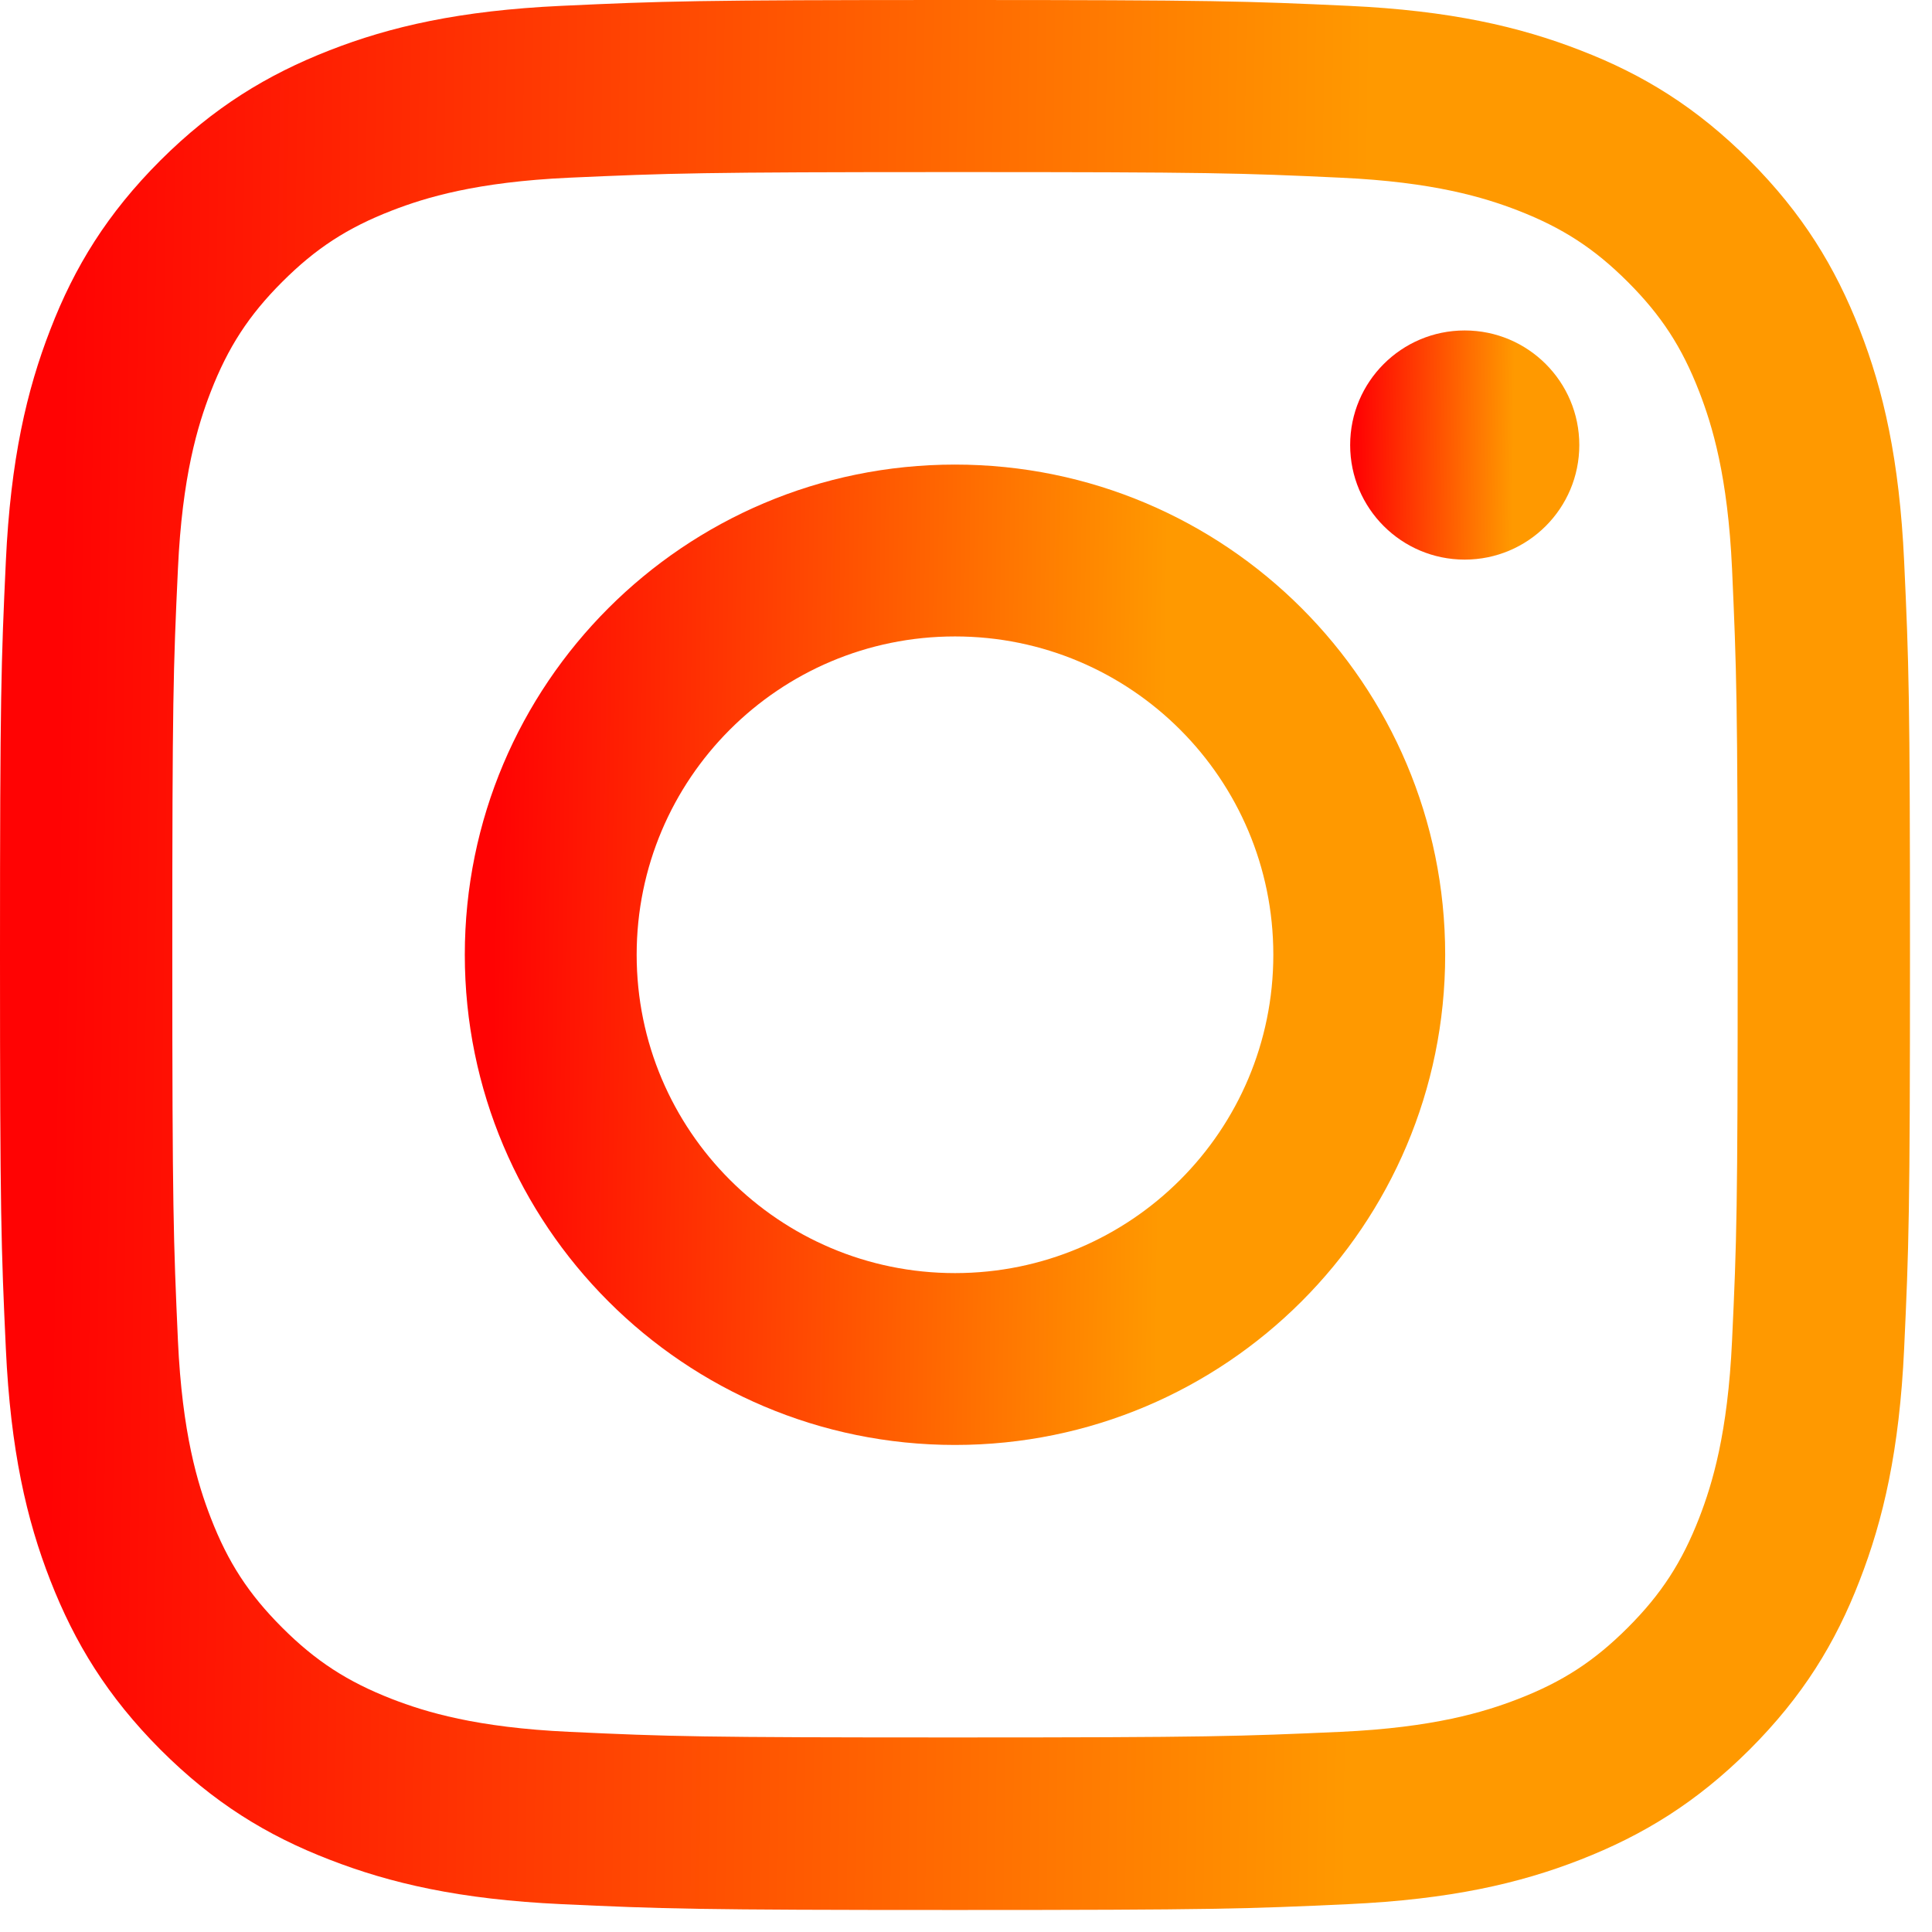 <svg width="86" height="86" viewBox="0 0 86 86" fill="none" xmlns="http://www.w3.org/2000/svg">
<path d="M42.51 7.66C53.86 7.66 55.2 7.7 59.68 7.91C63.82 8.1 66.07 8.79 67.57 9.37C69.55 10.14 70.97 11.06 72.46 12.55C73.95 14.04 74.87 15.45 75.64 17.44C76.22 18.94 76.91 21.19 77.1 25.33C77.3 29.81 77.35 31.16 77.35 42.5C77.35 53.84 77.31 55.19 77.1 59.67C76.91 63.81 76.22 66.06 75.64 67.56C74.87 69.54 73.95 70.96 72.46 72.45C70.97 73.94 69.56 74.86 67.57 75.63C66.07 76.21 63.82 76.9 59.68 77.09C55.2 77.29 53.86 77.34 42.51 77.34C31.16 77.34 29.82 77.3 25.34 77.09C21.2 76.9 18.95 76.21 17.45 75.63C15.47 74.86 14.05 73.94 12.56 72.45C11.07 70.96 10.15 69.55 9.38 67.56C8.8 66.06 8.11 63.81 7.92 59.67C7.72 55.19 7.67 53.84 7.67 42.5C7.67 31.16 7.71 29.81 7.92 25.33C8.11 21.19 8.8 18.94 9.38 17.44C10.15 15.46 11.07 14.04 12.56 12.55C14.05 11.06 15.46 10.14 17.45 9.37C18.95 8.79 21.2 8.1 25.34 7.91C29.82 7.71 31.17 7.66 42.51 7.66ZM42.51 0C30.97 0 29.52 0.05 24.99 0.26C20.47 0.47 17.38 1.18 14.67 2.24C11.88 3.33 9.51 4.78 7.14 7.14C4.78 9.5 3.32 11.87 2.24 14.67C1.19 17.37 0.47 20.46 0.26 24.99C0.05 29.52 0 30.97 0 42.51C0 54.05 0.05 55.5 0.26 60.03C0.47 64.55 1.18 67.64 2.24 70.35C3.33 73.14 4.78 75.51 7.14 77.88C9.5 80.24 11.87 81.7 14.67 82.78C17.37 83.83 20.46 84.55 24.99 84.76C29.52 84.97 30.97 85.02 42.51 85.02C54.05 85.02 55.5 84.97 60.03 84.76C64.55 84.55 67.64 83.84 70.35 82.78C73.14 81.69 75.51 80.24 77.88 77.88C80.24 75.52 81.7 73.15 82.78 70.35C83.83 67.65 84.55 64.56 84.76 60.03C84.97 55.5 85.02 54.05 85.02 42.51C85.02 30.97 84.97 29.52 84.76 24.99C84.55 20.47 83.84 17.38 82.78 14.67C81.69 11.88 80.24 9.51 77.88 7.14C75.52 4.78 73.15 3.32 70.35 2.24C67.65 1.19 64.56 0.47 60.03 0.26C55.5 0.05 54.05 0 42.51 0Z" fill="url(#paint0_linear_122_43)"/>
<path d="M42.51 20.68C30.46 20.68 20.69 30.45 20.69 42.5C20.69 54.55 30.46 64.32 42.51 64.32C54.56 64.32 64.33 54.55 64.33 42.5C64.33 30.45 54.56 20.68 42.51 20.68ZM42.51 56.67C34.69 56.67 28.34 50.33 28.34 42.5C28.34 34.67 34.68 28.33 42.51 28.33C50.34 28.33 56.68 34.67 56.68 42.5C56.68 50.33 50.34 56.67 42.51 56.67Z" fill="url(#paint1_linear_122_43)"/>
<path d="M65.2 24.91C68.017 24.91 70.3 22.627 70.3 19.81C70.3 16.993 68.017 14.71 65.2 14.71C62.383 14.71 60.1 16.993 60.1 19.81C60.1 22.627 62.383 24.91 65.2 24.91Z" fill="url(#paint2_linear_122_43)"/>
<defs>
<linearGradient id="paint0_linear_122_43" x1="2.465" y1="42.713" x2="60.51" y2="43.504" gradientUnits="userSpaceOnUse">
<stop stop-color="#FF0303"/>
<stop offset="1" stop-color="#FF9900"/>
</linearGradient>
<linearGradient id="paint1_linear_122_43" x1="21.955" y1="42.604" x2="51.749" y2="43.01" gradientUnits="userSpaceOnUse">
<stop stop-color="#FF0303"/>
<stop offset="1" stop-color="#FF9900"/>
</linearGradient>
<linearGradient id="paint2_linear_122_43" x1="60.396" y1="19.834" x2="67.36" y2="19.929" gradientUnits="userSpaceOnUse">
<stop stop-color="#FF0303"/>
<stop offset="1" stop-color="#FF9900"/>
</linearGradient>
</defs>
</svg>
